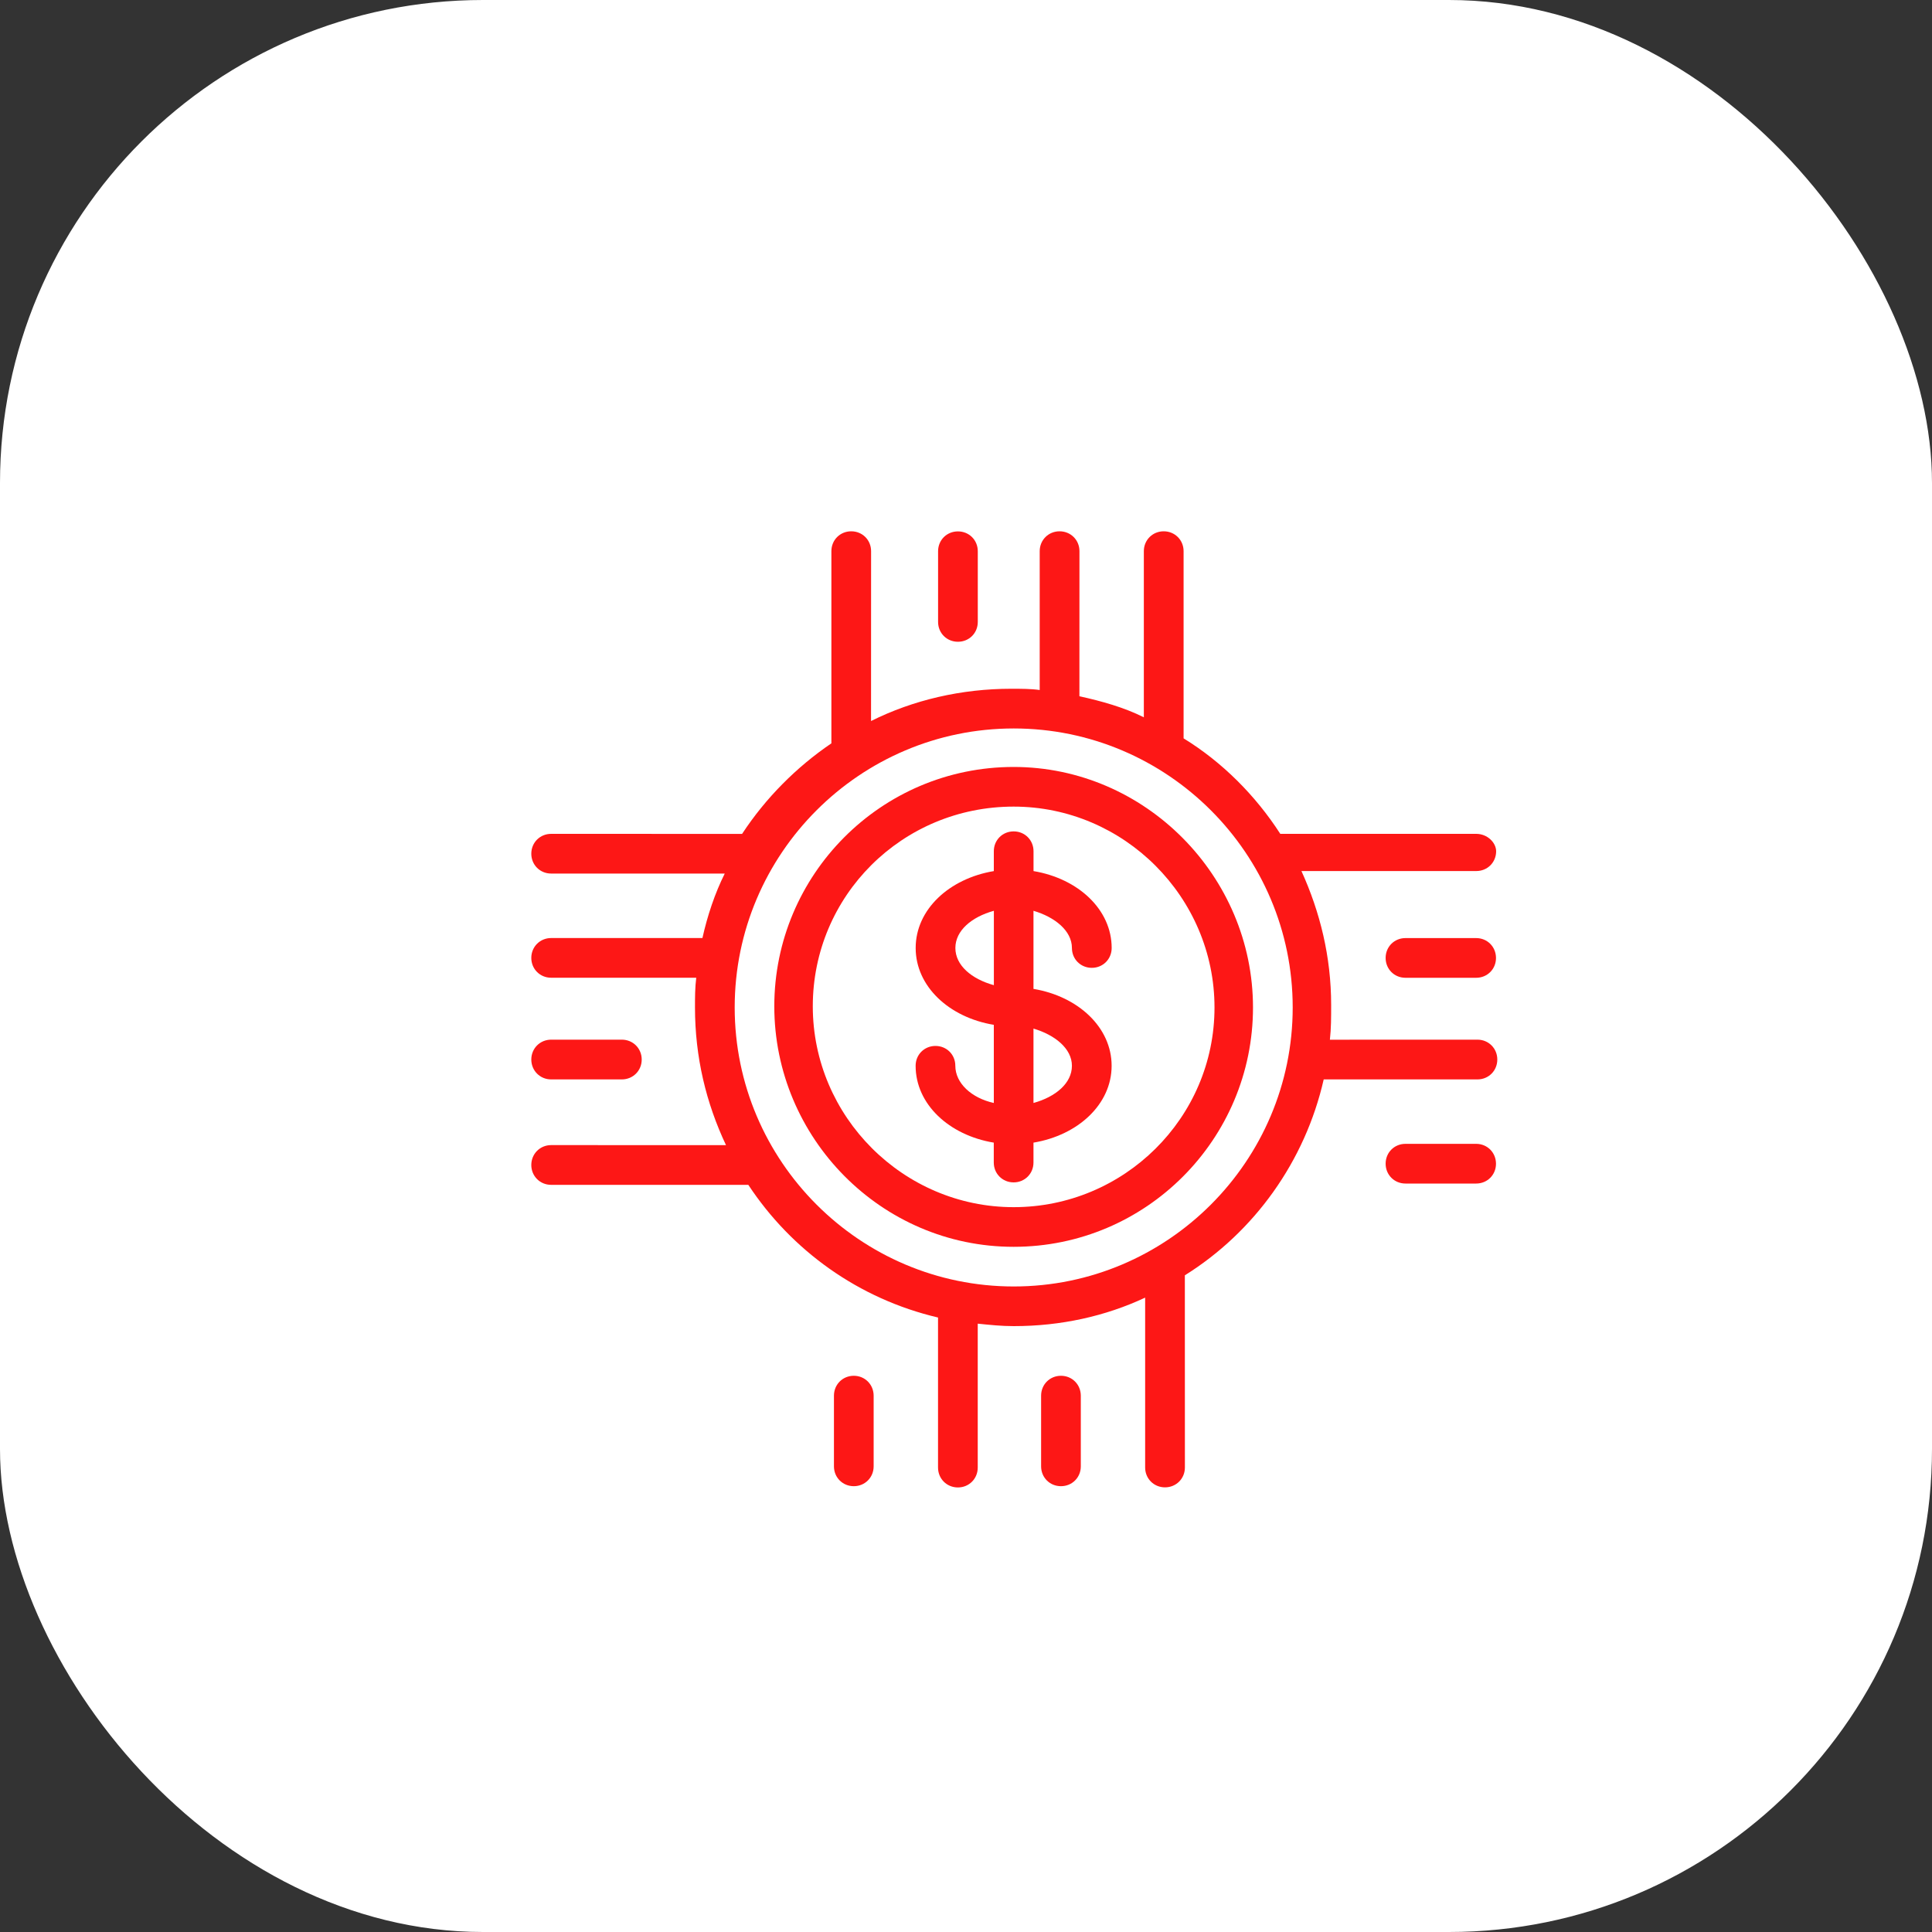 <svg width="40" height="40" viewBox="0 0 40 40" fill="none" xmlns="http://www.w3.org/2000/svg">
<rect x="0" y="0" width="40" height="40" fill="#333333" stroke="none"/>
<rect width="40" height="40" rx="10" fill="white"/>
<path d="M20.986 15.879C18.24 15.879 16.031 18.112 16.031 20.834C16.031 23.555 18.24 25.814 20.986 25.814C23.733 25.814 25.942 23.581 25.942 20.859C25.942 18.138 23.708 15.879 20.986 15.879ZM20.986 24.993C18.702 24.993 16.828 23.119 16.828 20.834C16.828 18.549 18.676 16.7 20.986 16.7C23.271 16.7 25.145 18.575 25.145 20.859C25.145 23.145 23.271 24.993 20.986 24.993Z" fill="#FD1716"/>
<path d="M22.193 19.627C22.193 19.858 22.373 20.038 22.605 20.038C22.835 20.038 23.016 19.858 23.016 19.627C23.016 18.831 22.323 18.189 21.398 18.035V17.624C21.398 17.393 21.218 17.213 20.987 17.213C20.756 17.213 20.576 17.392 20.576 17.624V18.035C19.651 18.19 18.958 18.831 18.958 19.627C18.958 20.423 19.651 21.065 20.576 21.218V22.836C20.113 22.734 19.779 22.425 19.779 22.066C19.779 21.835 19.6 21.655 19.368 21.655C19.138 21.655 18.957 21.834 18.957 22.066C18.957 22.862 19.65 23.504 20.575 23.657V24.069C20.575 24.299 20.754 24.48 20.986 24.48C21.216 24.48 21.397 24.3 21.397 24.069V23.657C22.322 23.503 23.015 22.861 23.015 22.066C23.015 21.27 22.322 20.628 21.397 20.474V18.857C21.834 18.985 22.193 19.267 22.193 19.627ZM19.78 19.627C19.78 19.268 20.114 18.985 20.577 18.857V20.397C20.114 20.269 19.78 19.986 19.78 19.627ZM22.193 22.066C22.193 22.425 21.859 22.708 21.397 22.836V21.296C21.834 21.424 22.193 21.706 22.193 22.066Z" fill="#FD1716"/>
<path d="M19.422 11.413V12.876C19.422 13.107 19.601 13.287 19.833 13.287C20.064 13.287 20.244 13.108 20.244 12.876V11.413C20.244 11.182 20.065 11.002 19.833 11.002C19.602 11.002 19.422 11.181 19.422 11.413Z" fill="#FD1716"/>
<path d="M17.677 28.484C17.446 28.484 17.266 28.664 17.266 28.896V30.359C17.266 30.589 17.445 30.77 17.677 30.77C17.907 30.77 18.088 30.59 18.088 30.359V28.896C18.087 28.664 17.907 28.484 17.677 28.484Z" fill="#FD1716"/>
<path d="M21.966 28.484C21.735 28.484 21.555 28.664 21.555 28.896V30.359C21.555 30.589 21.734 30.77 21.966 30.77C22.197 30.77 22.377 30.59 22.377 30.359V28.896C22.376 28.664 22.197 28.484 21.966 28.484Z" fill="#FD1716"/>
<path d="M11.411 22.348H12.874C13.105 22.348 13.286 22.168 13.286 21.937C13.286 21.706 13.106 21.525 12.874 21.525H11.411C11.181 21.525 11 21.705 11 21.937C11.001 22.168 11.181 22.348 11.411 22.348Z" fill="#FD1716"/>
<path d="M30.562 23.682H29.099C28.868 23.682 28.688 23.861 28.688 24.093C28.688 24.323 28.867 24.504 29.099 24.504H30.562C30.793 24.504 30.973 24.325 30.973 24.093C30.972 23.862 30.793 23.682 30.562 23.682Z" fill="#FD1716"/>
<path d="M30.562 19.422H29.099C28.868 19.422 28.688 19.601 28.688 19.833C28.688 20.064 28.867 20.244 29.099 20.244H30.562C30.793 20.244 30.973 20.065 30.973 19.833C30.972 19.601 30.793 19.422 30.562 19.422Z" fill="#FD1716"/>
<path d="M30.564 17.264H26.507C25.994 16.468 25.301 15.775 24.505 15.287V11.411C24.505 11.181 24.325 11 24.093 11C23.863 11 23.682 11.18 23.682 11.411V14.851C23.271 14.645 22.81 14.517 22.348 14.415L22.349 11.411C22.349 11.181 22.169 11 21.937 11C21.707 11 21.526 11.18 21.526 11.411V14.286C21.347 14.26 21.141 14.26 20.936 14.26C19.909 14.26 18.908 14.491 18.034 14.928L18.035 11.411C18.035 11.181 17.856 11 17.624 11C17.393 11 17.213 11.18 17.213 11.411V15.39C16.494 15.878 15.852 16.52 15.364 17.265H15.313L11.411 17.264C11.181 17.264 11 17.443 11 17.675C11 17.906 11.18 18.086 11.411 18.086H15.005C14.8 18.497 14.646 18.959 14.543 19.421H11.411C11.181 19.421 11 19.601 11 19.832C11 20.063 11.18 20.243 11.411 20.243H14.415C14.389 20.449 14.389 20.655 14.389 20.859C14.389 21.886 14.619 22.836 15.031 23.709L11.411 23.708C11.181 23.708 11 23.888 11 24.12C11 24.35 11.18 24.531 11.411 24.531H15.493C16.391 25.892 17.777 26.892 19.421 27.278V30.384C19.421 30.615 19.601 30.796 19.832 30.796C20.063 30.796 20.243 30.616 20.243 30.384V27.405C20.5 27.431 20.731 27.456 20.988 27.456C21.963 27.456 22.887 27.251 23.709 26.866V30.383C23.709 30.613 23.889 30.794 24.12 30.794C24.351 30.794 24.532 30.614 24.532 30.383L24.531 26.404C25.969 25.506 27.021 24.043 27.406 22.348H30.589C30.82 22.348 31 22.168 31 21.936C31 21.706 30.82 21.525 30.589 21.525L27.534 21.526C27.56 21.296 27.56 21.064 27.56 20.807C27.56 19.806 27.33 18.882 26.945 18.034H30.565C30.796 18.034 30.976 17.855 30.976 17.623C30.974 17.445 30.795 17.264 30.564 17.264ZM20.988 26.635C17.805 26.635 15.211 24.041 15.211 20.858C15.211 17.675 17.805 15.082 20.988 15.082C24.171 15.082 26.764 17.675 26.764 20.858C26.764 24.042 24.171 26.635 20.988 26.635Z" fill="#FD1716"/>
</svg>
